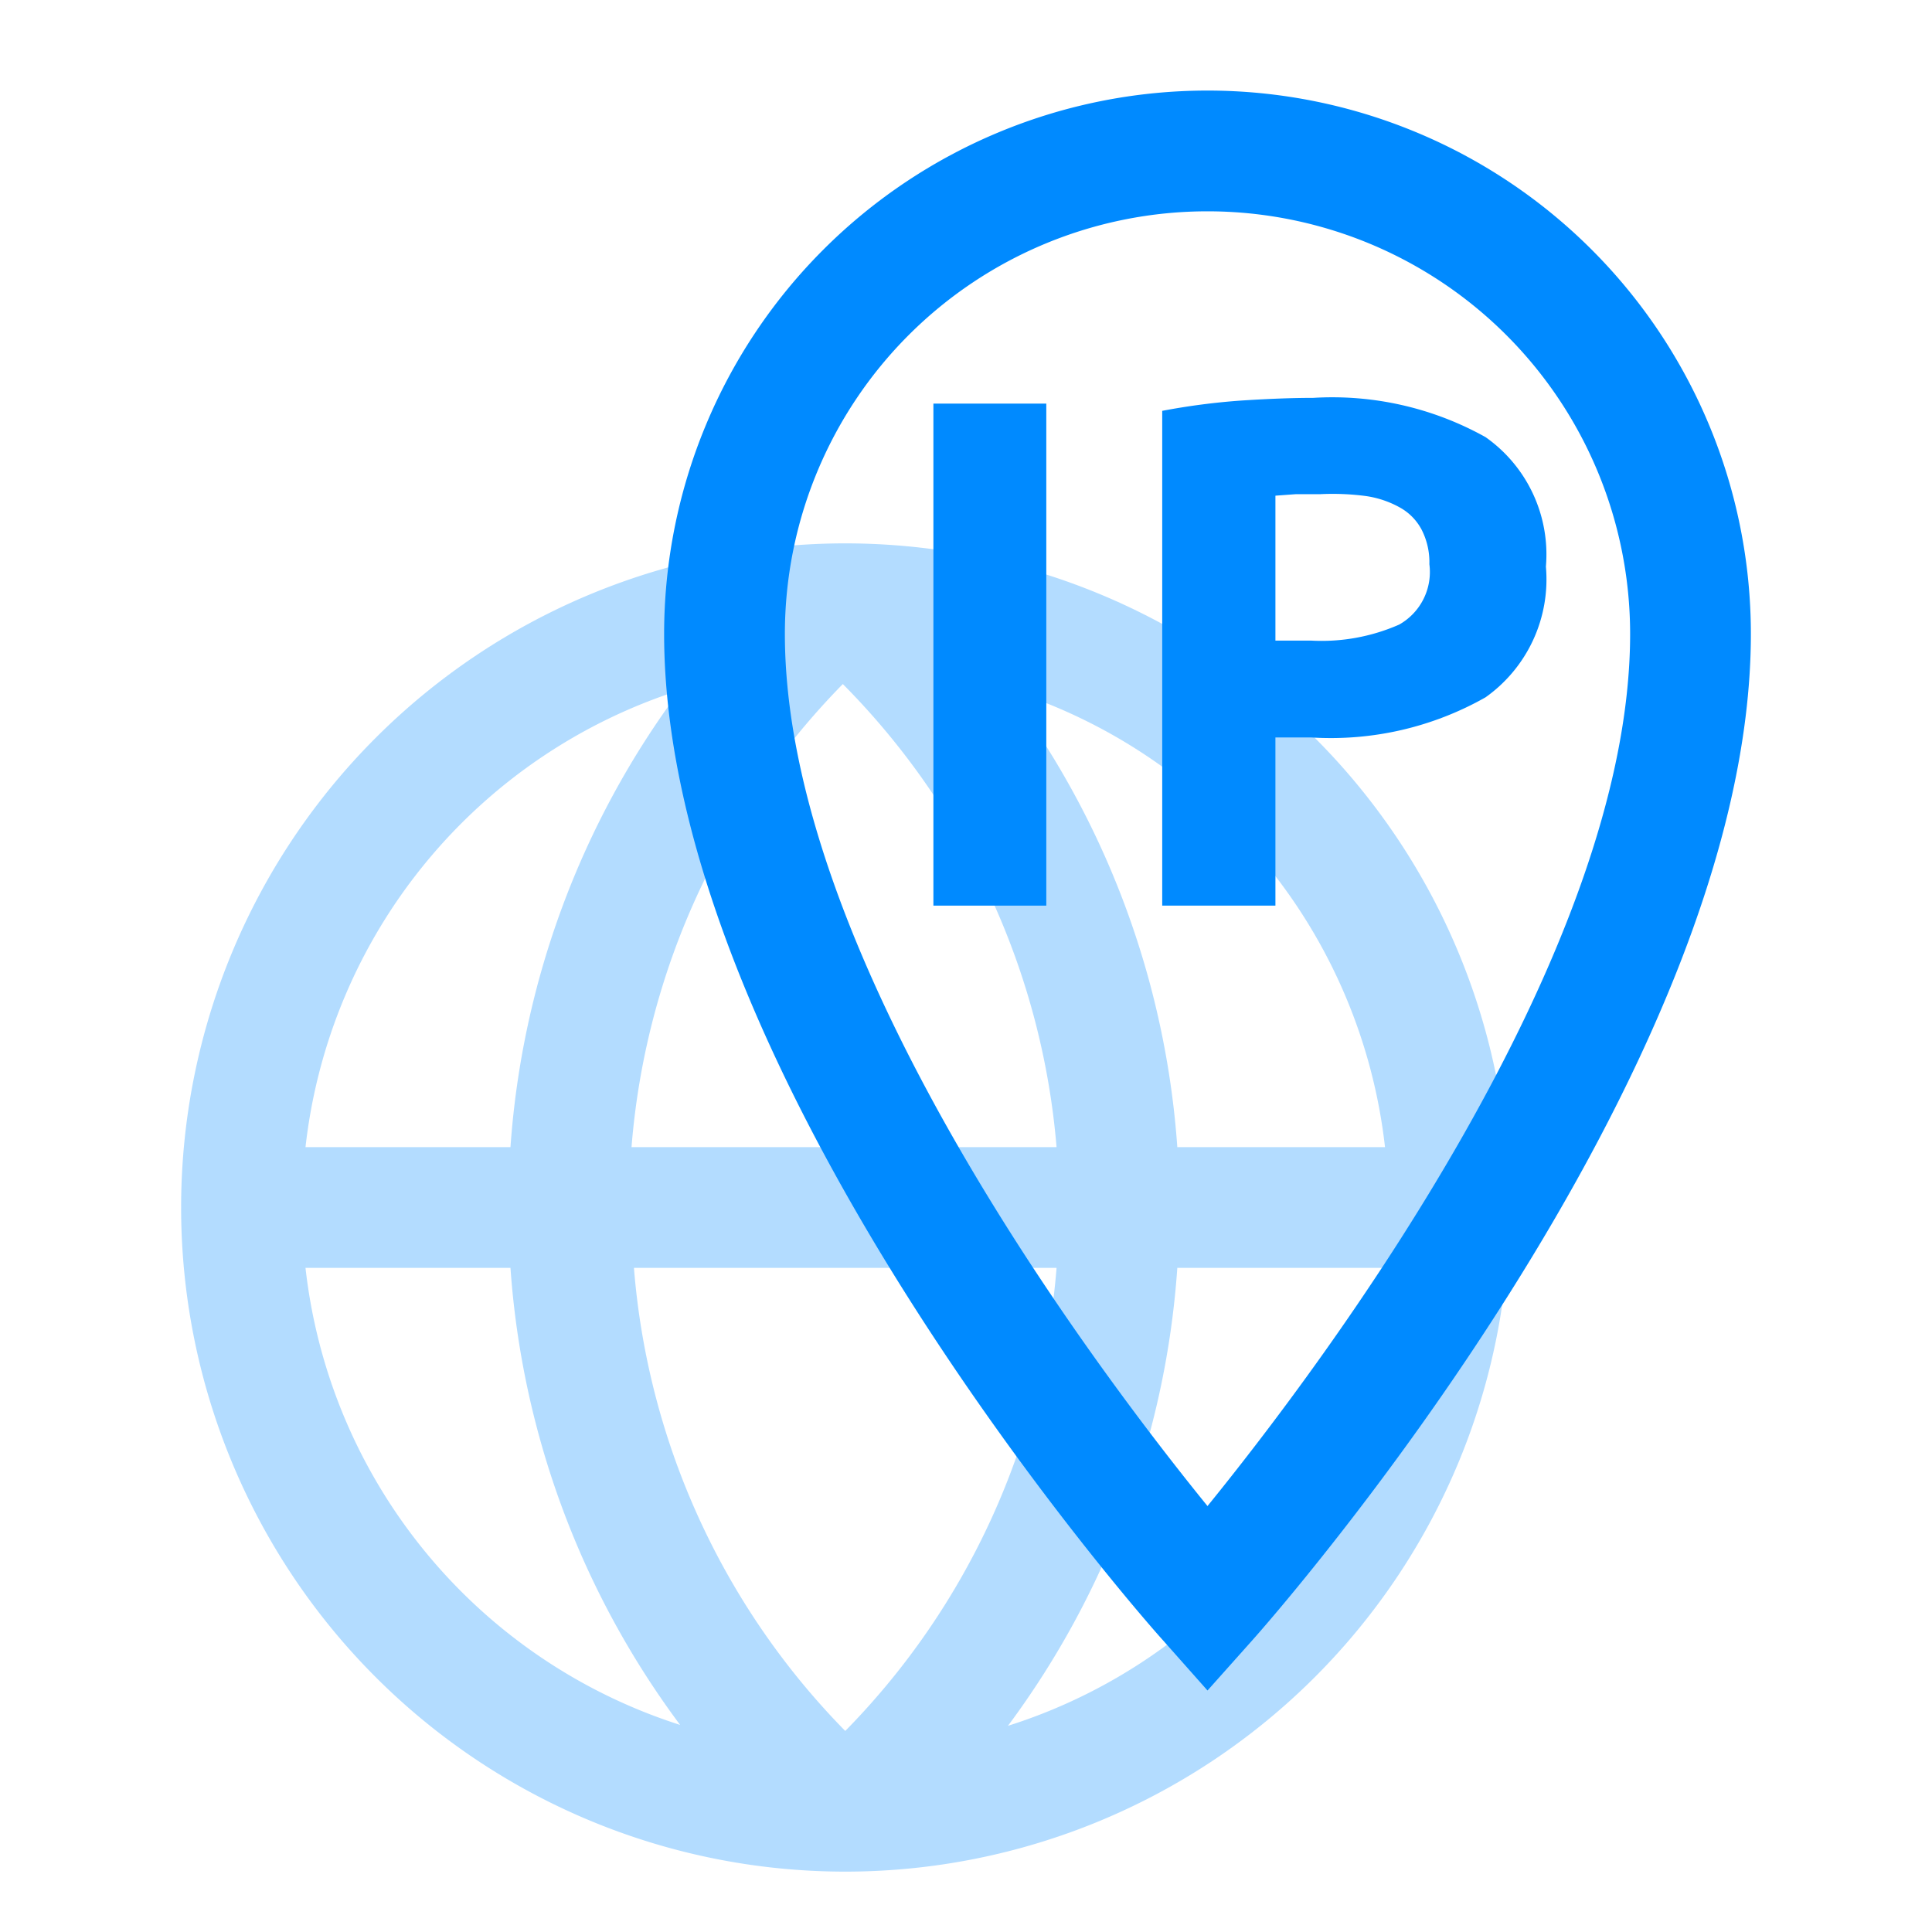 <?xml version="1.0" encoding="UTF-8"?> <svg xmlns:xlink="http://www.w3.org/1999/xlink" xmlns="http://www.w3.org/2000/svg" width="64" height="64" viewBox="0 0 64 64" preserveAspectRatio="xMinYMin"> <defs> <g id="img-cost-ip"> <path xmlns="http://www.w3.org/2000/svg" fill="#008aff" d="M28,18A22,22,0,1,0,50,40,22,22,0,0,0,28,18ZM45.88,38H39a28.72,28.72,0,0,0-5.64-15.17A18,18,0,0,1,45.88,38ZM28,57.34a24.68,24.68,0,0,1-7-15.34H35A24.68,24.68,0,0,1,28,57.34ZM20.92,38a24.68,24.68,0,0,1,7-15.34A24.68,24.68,0,0,1,35,38Zm1.61-15.14A28.68,28.68,0,0,0,16.91,38H10.12A18,18,0,0,1,22.53,22.86ZM10.12,42h6.79a28.68,28.68,0,0,0,5.62,15.14A18,18,0,0,1,10.12,42ZM33.39,57.17A28.72,28.72,0,0,0,39,42h6.85A18,18,0,0,1,33.39,57.17Z" opacity=".3"></path> <path xmlns="http://www.w3.org/2000/svg" fill="#008aff" d="M40,56l-1.49-1.68C37.83,53.57,22,35.59,22,21a18,18,0,0,1,36,0c0,14.59-15.83,32.57-16.51,33.33ZM40,7A14,14,0,0,0,26,21c0,10.61,10.11,24.1,14,28.89C43.89,45.1,54,31.61,54,21A14,14,0,0,0,40,7Z"></path> <path xmlns="http://www.w3.org/2000/svg" fill="#008aff" d="M30.92,13.37h3.74V30H30.92Z"></path> <path xmlns="http://www.w3.org/2000/svg" fill="#008aff" d="M43.5,13.18a10.42,10.42,0,0,1,5.71,1.3,4.75,4.75,0,0,1,2,4.29,4.79,4.79,0,0,1-2,4.33,10.4,10.4,0,0,1-5.76,1.33H42.25V30H38.5V13.61a22.43,22.43,0,0,1,2.6-.34Q42.47,13.18,43.5,13.18Zm.24,3.19-.81,0-.68.05v4.8h1.17a6.38,6.38,0,0,0,2.93-.53,2,2,0,0,0,1-2,2.36,2.36,0,0,0-.26-1.15,1.8,1.8,0,0,0-.72-.73,3.25,3.25,0,0,0-1.14-.38A8.42,8.42,0,0,0,43.74,16.37Z"></path> </g> </defs> <use xlink:href="#img-cost-ip"></use> </svg> 